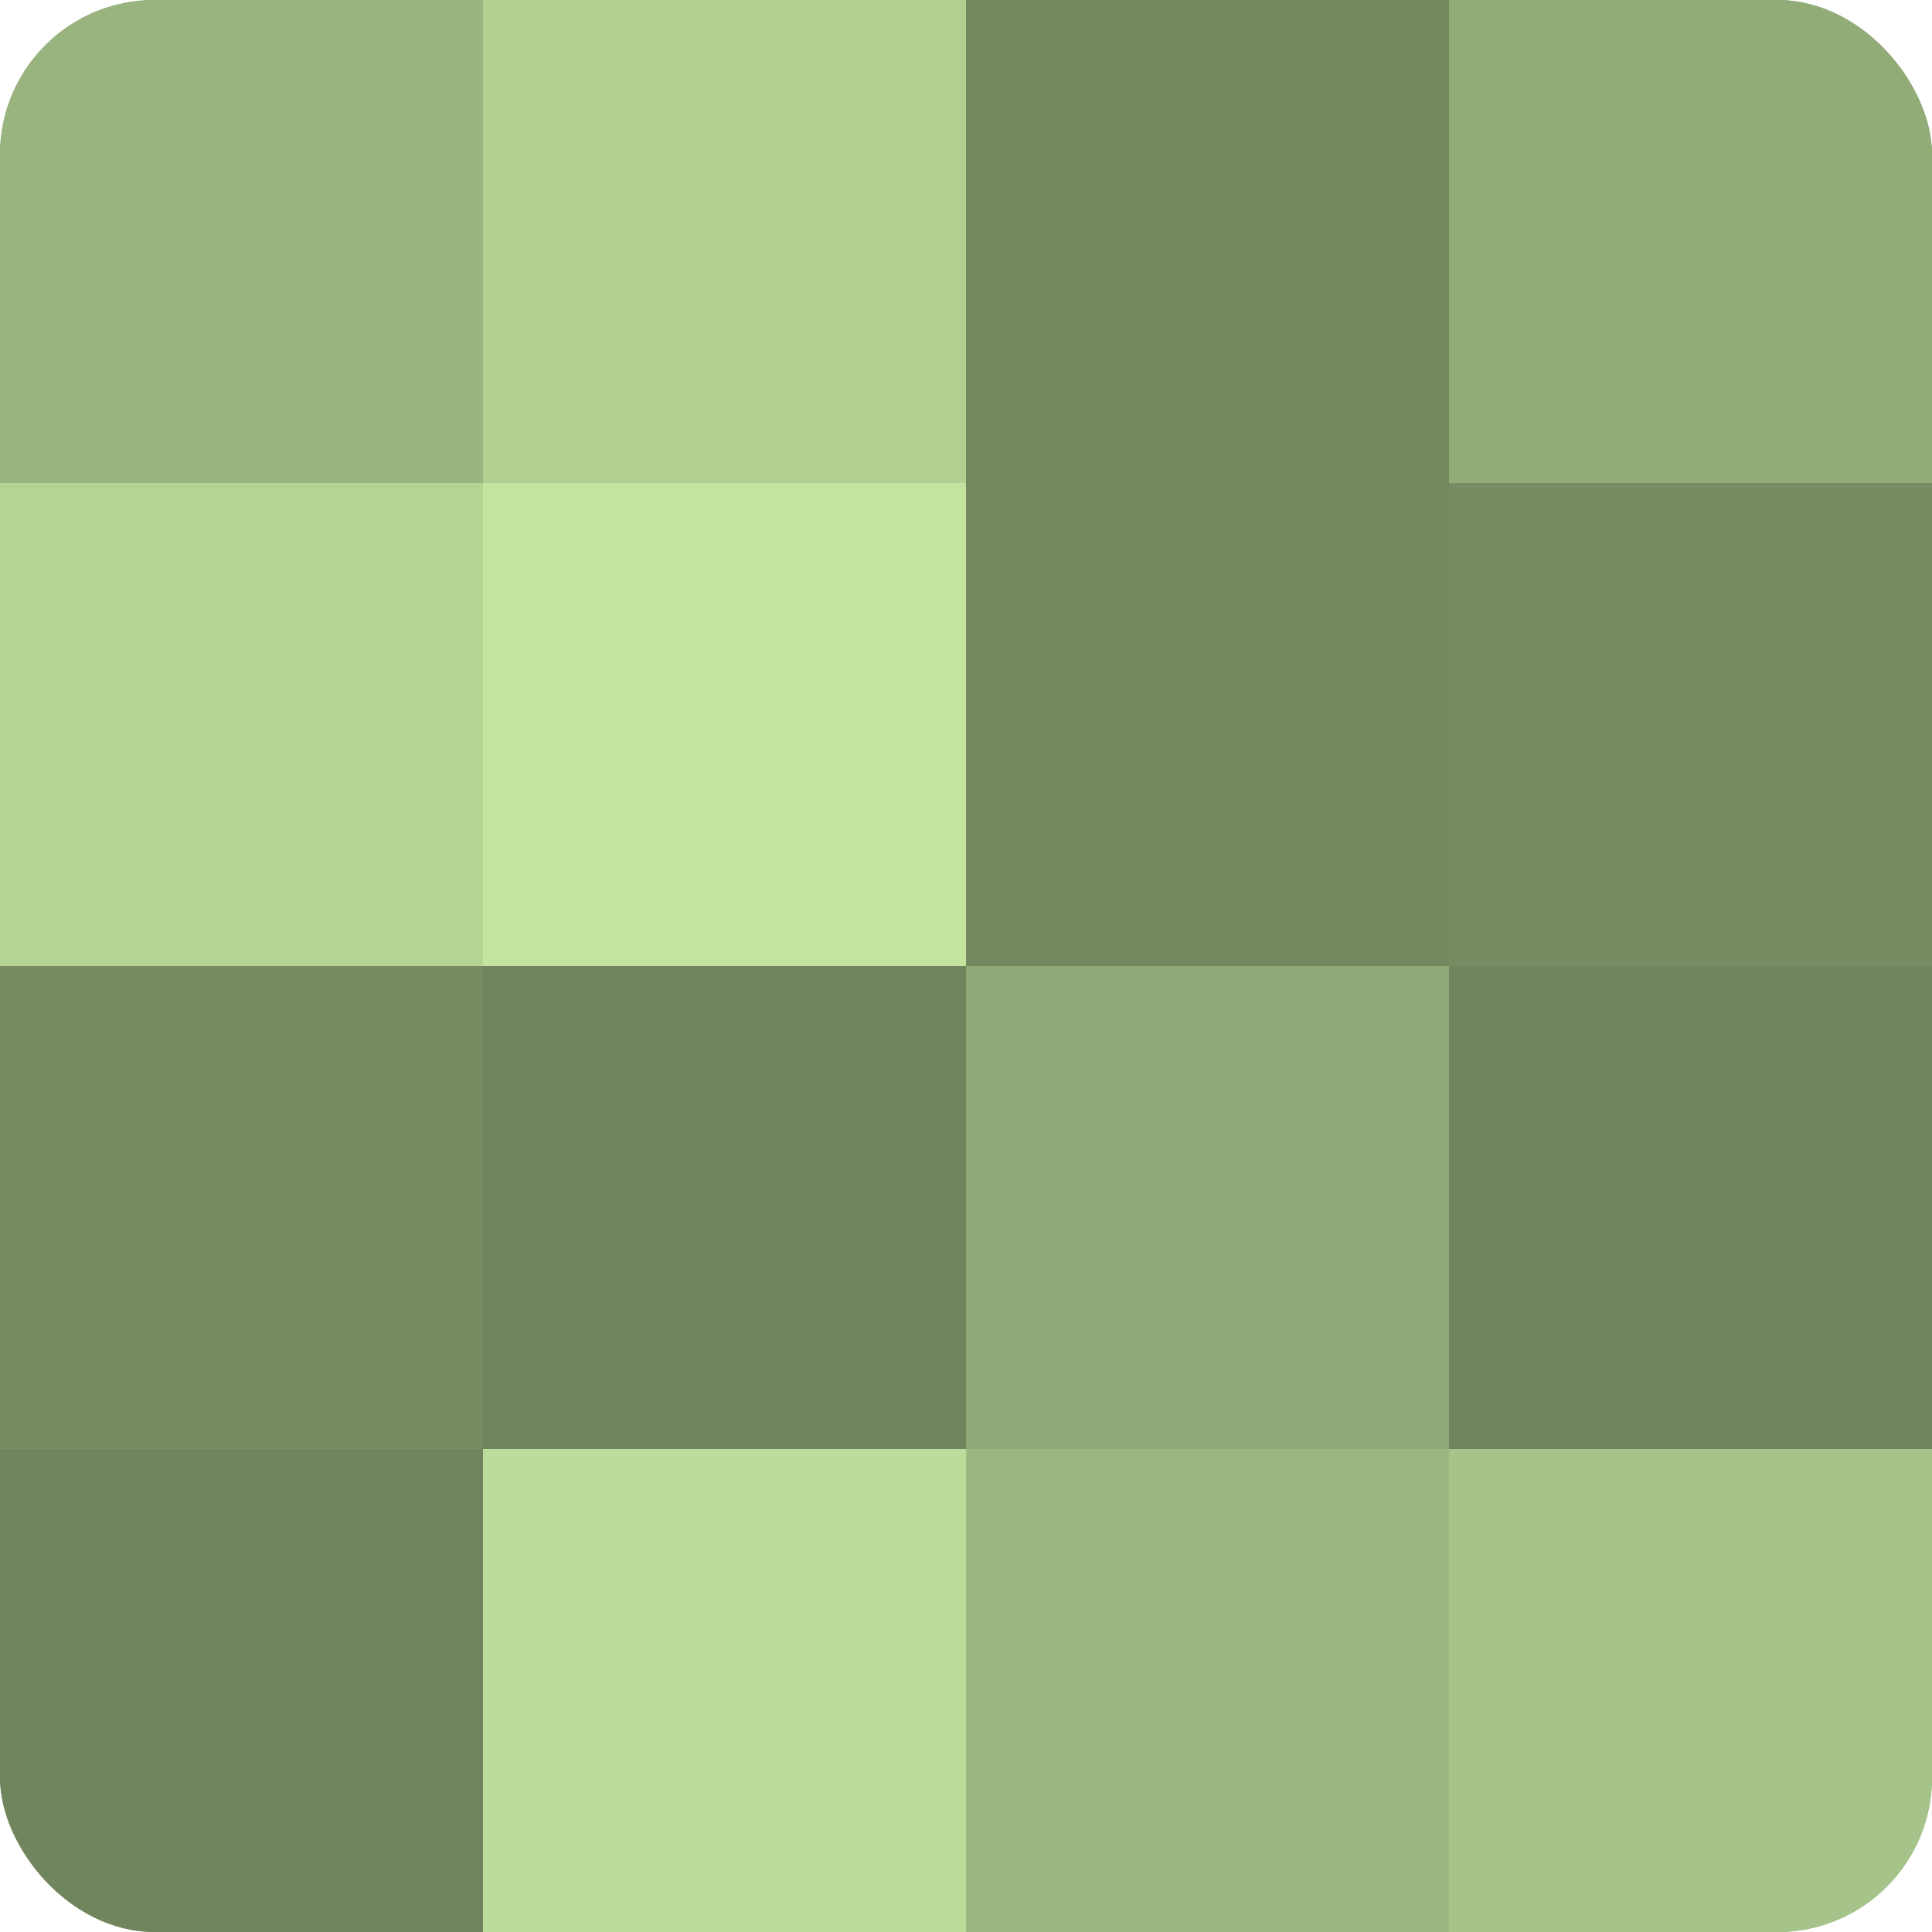 <?xml version="1.0" encoding="UTF-8"?>
<svg xmlns="http://www.w3.org/2000/svg" width="60" height="60" viewBox="0 0 100 100" preserveAspectRatio="xMidYMid meet"><defs><clipPath id="c" width="100" height="100"><rect width="100" height="100" rx="8" ry="8"/></clipPath></defs><g clip-path="url(#c)"><rect width="100" height="100" fill="#88a070"/><rect width="25" height="25" fill="#99b47e"/><rect y="25" width="25" height="25" fill="#b4d494"/><rect y="50" width="25" height="25" fill="#778c62"/><rect y="75" width="25" height="25" fill="#70845d"/><rect x="25" width="25" height="25" fill="#b1d092"/><rect x="25" y="25" width="25" height="25" fill="#c2e49f"/><rect x="25" y="50" width="25" height="25" fill="#70845d"/><rect x="25" y="75" width="25" height="25" fill="#bbdc9a"/><rect x="50" width="25" height="25" fill="#74885f"/><rect x="50" y="25" width="25" height="25" fill="#74885f"/><rect x="50" y="50" width="25" height="25" fill="#8fa876"/><rect x="50" y="75" width="25" height="25" fill="#9cb881"/><rect x="75" width="25" height="25" fill="#92ac78"/><rect x="75" y="25" width="25" height="25" fill="#778c62"/><rect x="75" y="50" width="25" height="25" fill="#70845d"/><rect x="75" y="75" width="25" height="25" fill="#a6c489"/></g></svg>
